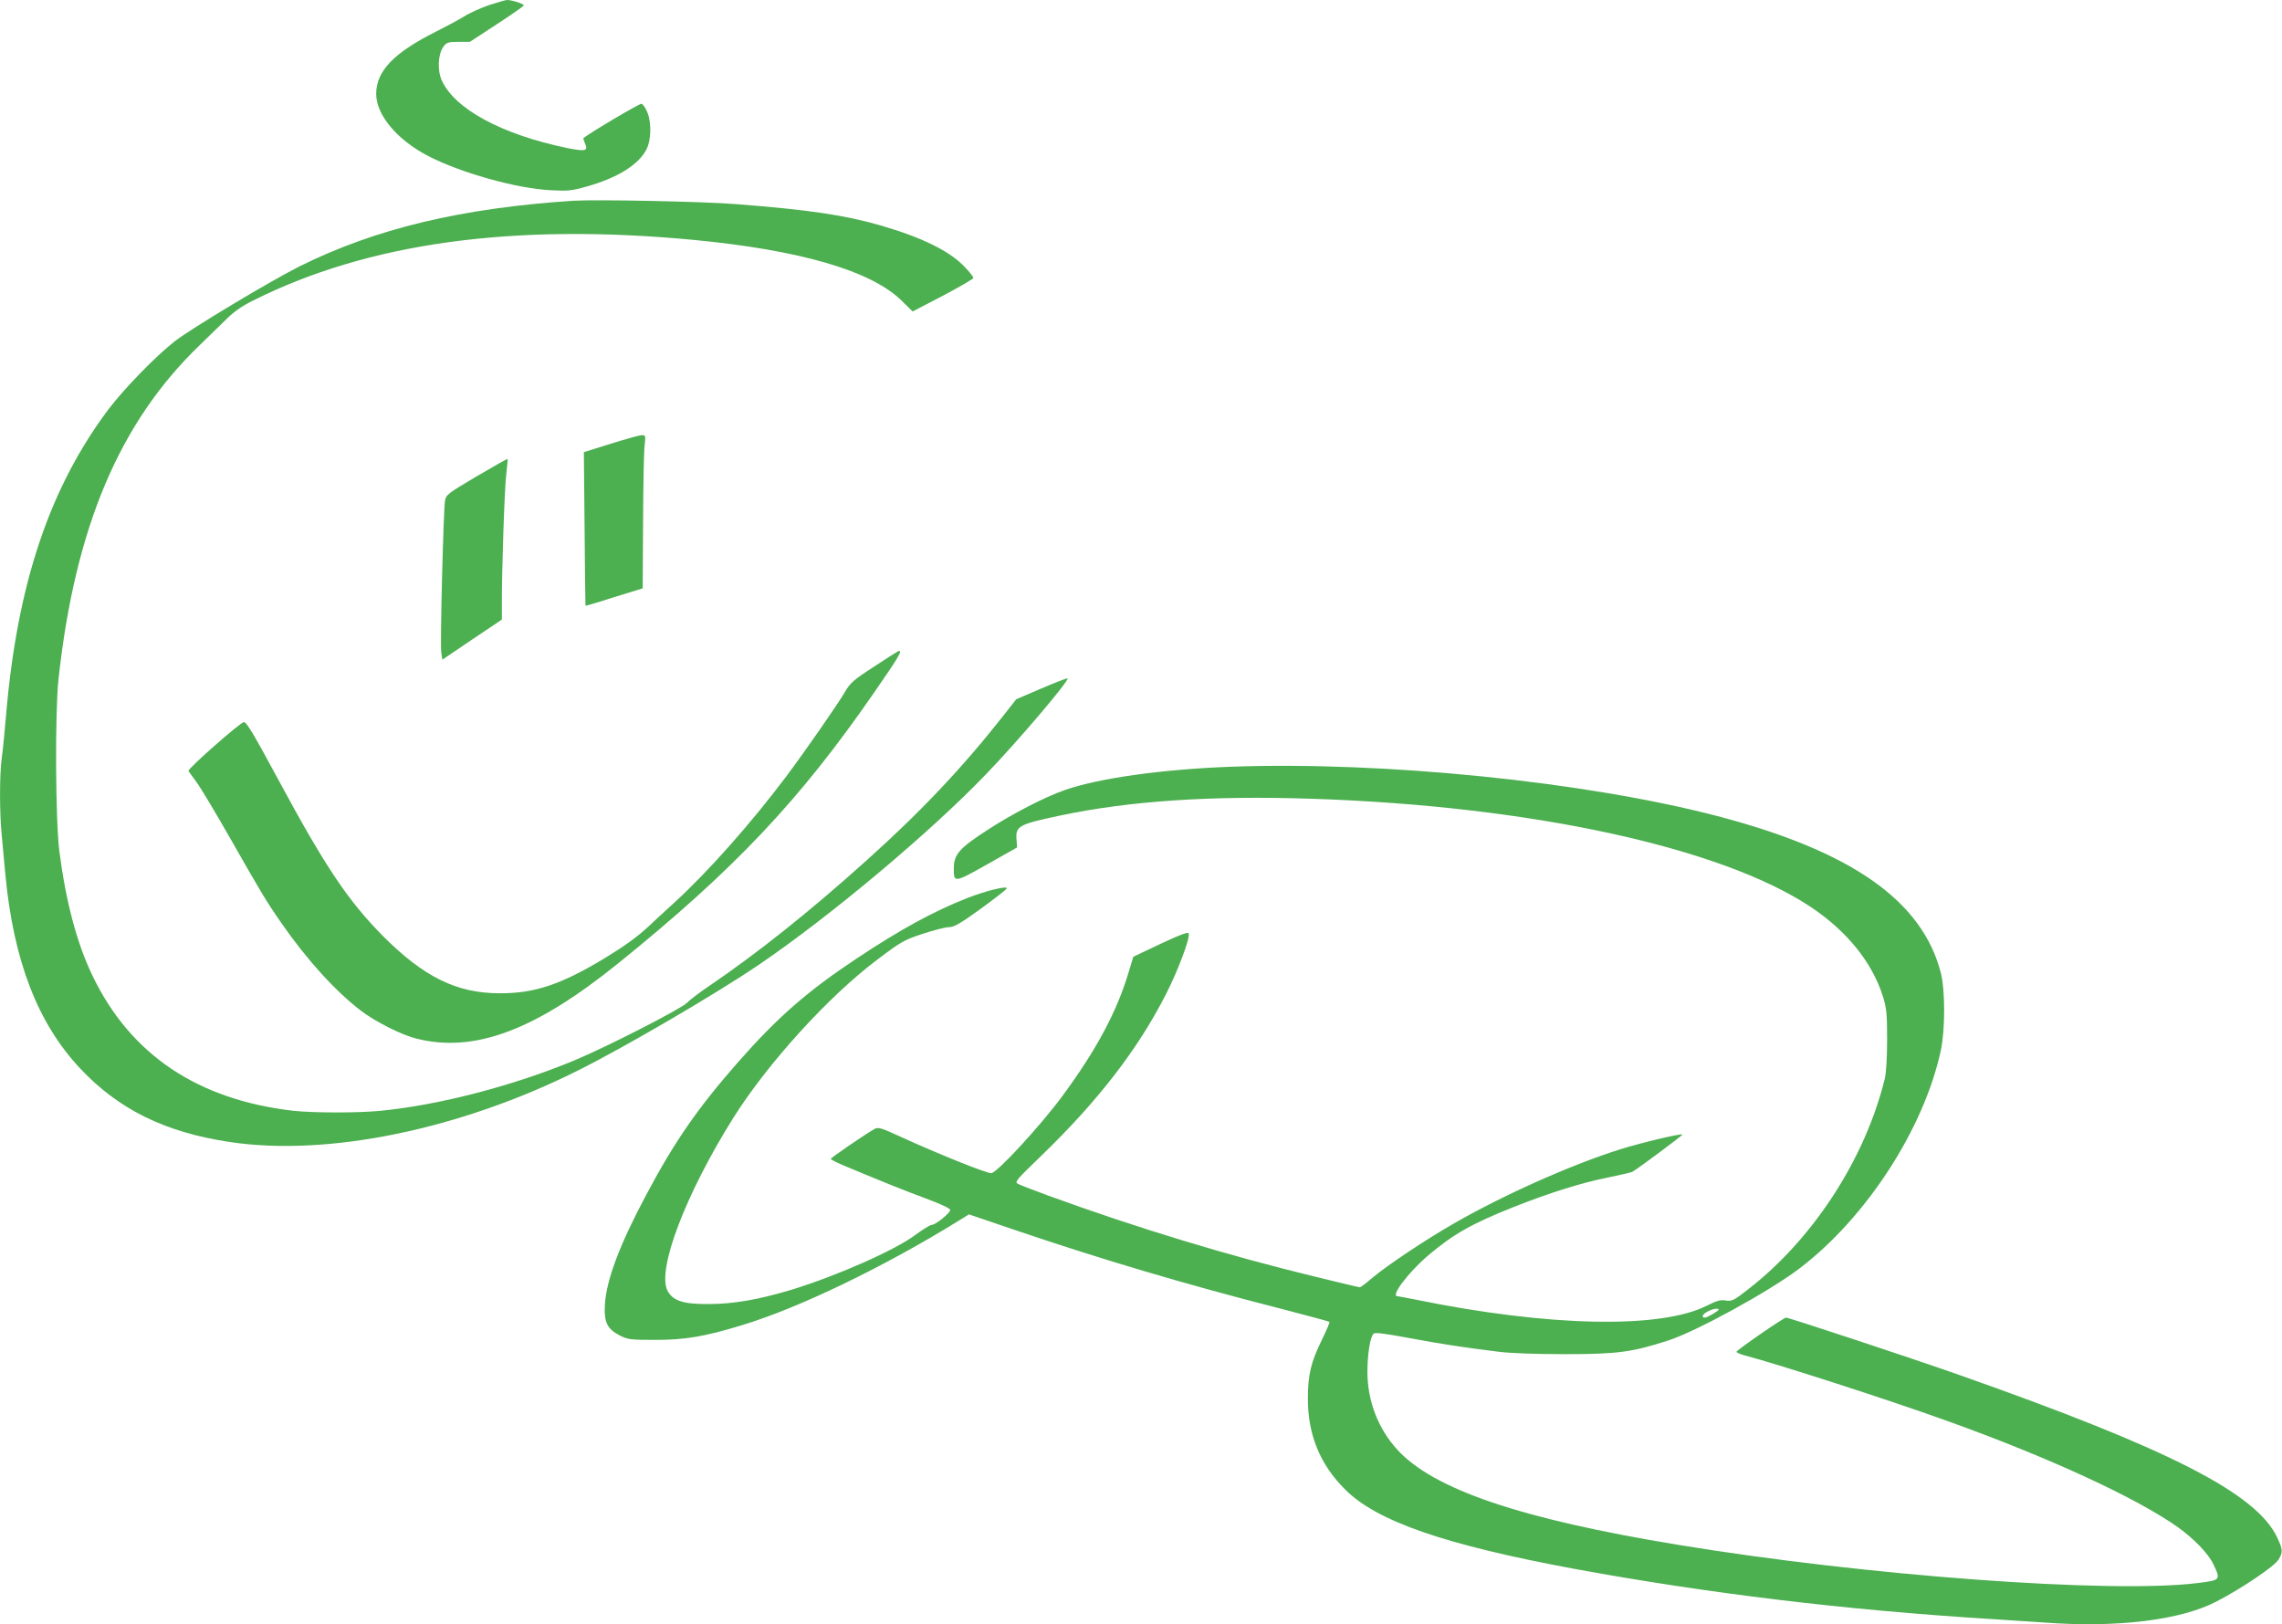<?xml version="1.0" standalone="no"?>
<!DOCTYPE svg PUBLIC "-//W3C//DTD SVG 20010904//EN"
 "http://www.w3.org/TR/2001/REC-SVG-20010904/DTD/svg10.dtd">
<svg version="1.0" xmlns="http://www.w3.org/2000/svg"
 width="1280pt" height="911pt" viewBox="0 0 1280 911"
 preserveAspectRatio="xMidYMid meet">
<g transform="translate(0,911) scale(0.1,-0.1)"
fill="#4caf50" stroke="none">
<path d="M2742 9081 c-46 -16 -109 -44 -140 -64 -31 -19 -100 -56 -152 -82
-240 -120 -339 -222 -340 -351 0 -117 114 -255 286 -346 183 -96 502 -186 695
-195 94 -5 117 -3 200 21 172 48 291 122 335 208 26 50 29 144 7 203 -10 27
-26 51 -35 53 -11 2 -288 -162 -326 -193 -1 -1 3 -14 9 -29 20 -43 3 -47 -101
-26 -366 76 -630 219 -702 379 -26 57 -21 148 9 189 18 24 26 27 84 27 l64 0
150 98 c83 54 151 102 153 106 3 9 -66 31 -94 31 -11 -1 -56 -14 -102 -29z"/>
<path d="M3215 7984 c-629 -41 -1111 -157 -1535 -368 -169 -85 -610 -350 -701
-421 -108 -85 -283 -265 -370 -380 -330 -439 -511 -978 -574 -1705 -8 -96 -19
-209 -25 -250 -13 -95 -13 -309 0 -437 5 -54 14 -152 20 -218 46 -483 181
-834 420 -1088 216 -230 477 -358 838 -412 550 -83 1293 70 1956 402 266 133
777 432 1011 591 402 273 968 748 1279 1073 178 185 465 523 454 534 -3 3 -68
-23 -146 -56 l-142 -61 -72 -92 c-231 -293 -463 -539 -770 -814 -318 -286
-610 -518 -873 -697 -55 -37 -114 -81 -131 -99 -33 -34 -445 -245 -629 -322
-340 -142 -760 -252 -1090 -284 -132 -13 -377 -12 -490 0 -536 62 -912 314
-1125 755 -88 182 -150 414 -187 700 -22 172 -25 778 -5 965 93 853 342 1441
793 1875 51 50 119 116 151 147 39 39 86 72 145 101 646 325 1460 437 2469
342 599 -57 1000 -173 1171 -341 l62 -61 171 89 c93 49 170 94 170 99 0 5 -21
33 -47 60 -84 90 -240 167 -475 235 -201 58 -407 88 -808 119 -186 15 -788 27
-915 19z"/>
<path d="M3425 6621 l-150 -47 4 -429 c2 -237 4 -431 5 -432 1 -1 35 8 76 21
41 13 113 36 160 50 l85 26 2 361 c1 199 4 393 8 431 7 67 7 68 -16 67 -13 0
-91 -22 -174 -48z"/>
<path d="M2673 6438 c-164 -97 -171 -103 -177 -137 -9 -62 -28 -803 -21 -848
l6 -43 167 113 167 112 0 80 c-1 181 15 665 25 739 5 44 9 81 7 82 -1 2 -80
-43 -174 -98z"/>
<path d="M4904 5372 c-116 -75 -136 -93 -164 -142 -48 -80 -218 -325 -330
-475 -197 -262 -438 -534 -625 -705 -55 -50 -120 -110 -145 -134 -64 -60 -141
-115 -248 -180 -247 -149 -394 -198 -592 -197 -239 1 -422 91 -651 320 -195
197 -323 387 -583 869 -144 267 -183 332 -198 332 -19 0 -317 -263 -311 -274
4 -6 24 -33 44 -61 21 -27 107 -171 192 -320 177 -310 199 -348 284 -470 142
-206 306 -386 449 -495 82 -62 226 -134 309 -155 324 -82 665 45 1130 420 653
527 1021 916 1441 1525 135 195 156 231 137 229 -5 0 -67 -39 -139 -87z"/>
<path d="M6915 4810 c-393 -14 -752 -64 -945 -132 -113 -40 -289 -131 -425
-219 -166 -107 -195 -141 -195 -221 0 -80 2 -80 187 24 l168 95 -3 41 c-7 79
10 88 240 137 391 83 853 114 1417 95 1225 -40 2294 -272 2798 -607 204 -136
345 -312 405 -503 20 -66 23 -95 23 -240 0 -104 -5 -185 -13 -220 -110 -449
-401 -898 -766 -1181 -82 -64 -91 -68 -126 -63 -30 5 -50 -1 -106 -29 -258
-131 -884 -119 -1629 33 -55 11 -103 20 -107 20 -40 0 63 135 173 229 141 119
243 177 476 270 199 79 382 137 533 167 68 14 129 28 135 31 36 21 285 206
282 210 -8 7 -230 -46 -349 -83 -279 -88 -661 -259 -938 -419 -160 -92 -372
-234 -455 -304 -32 -28 -63 -51 -67 -51 -5 0 -119 27 -253 60 -491 119 -994
272 -1492 453 -84 31 -162 61 -173 67 -20 11 -11 21 130 157 319 308 545 601
701 909 66 129 134 310 127 338 -2 11 -41 -3 -157 -57 l-154 -73 -27 -89 c-66
-220 -180 -433 -370 -691 -122 -166 -369 -434 -400 -434 -29 0 -298 108 -510
205 -104 48 -123 54 -143 44 -44 -24 -247 -162 -247 -169 0 -3 30 -19 68 -35
210 -88 339 -140 463 -186 82 -30 139 -57 139 -65 0 -17 -82 -84 -104 -84 -9
0 -49 -25 -90 -55 -113 -86 -445 -232 -697 -309 -183 -55 -326 -80 -464 -80
-142 -1 -201 18 -231 75 -60 118 101 541 369 969 194 308 536 684 812 891 130
98 148 108 252 142 61 20 127 37 146 37 28 0 62 19 178 103 78 57 144 108 146
114 6 17 -117 -13 -222 -54 -188 -74 -375 -176 -620 -339 -276 -183 -443 -329
-664 -580 -227 -258 -359 -449 -516 -745 -151 -283 -223 -477 -232 -614 -6
-101 12 -138 83 -175 46 -23 58 -25 199 -25 167 0 275 18 485 82 320 96 802
329 1225 591 l50 31 250 -85 c494 -168 974 -310 1499 -444 147 -38 270 -71
273 -74 3 -2 -16 -46 -41 -98 -63 -127 -80 -199 -80 -333 0 -202 68 -369 209
-509 178 -179 562 -311 1285 -445 751 -138 1521 -231 2330 -281 96 -6 233 -15
304 -20 409 -31 770 13 971 119 144 75 322 196 345 233 26 43 25 56 -7 125
-118 248 -601 495 -1788 913 -255 90 -951 320 -967 320 -13 0 -278 -183 -278
-192 0 -4 19 -12 43 -19 203 -54 812 -251 1132 -366 578 -207 1071 -435 1303
-600 89 -64 171 -149 198 -208 41 -87 40 -88 -91 -104 -488 -60 -1858 41
-2915 215 -882 145 -1371 311 -1574 535 -107 118 -166 273 -166 435 0 101 16
198 35 214 9 8 67 0 196 -24 182 -34 306 -53 509 -78 62 -8 213 -13 370 -13
291 0 374 11 575 76 155 49 564 273 735 402 377 285 703 787 797 1229 24 115
24 337 -1 433 -105 405 -504 683 -1261 880 -736 191 -1859 305 -2710 275z
m2725 -3045 c0 -8 -64 -45 -77 -45 -22 0 -14 19 15 34 27 15 62 21 62 11z"/>
</g>
</svg>

